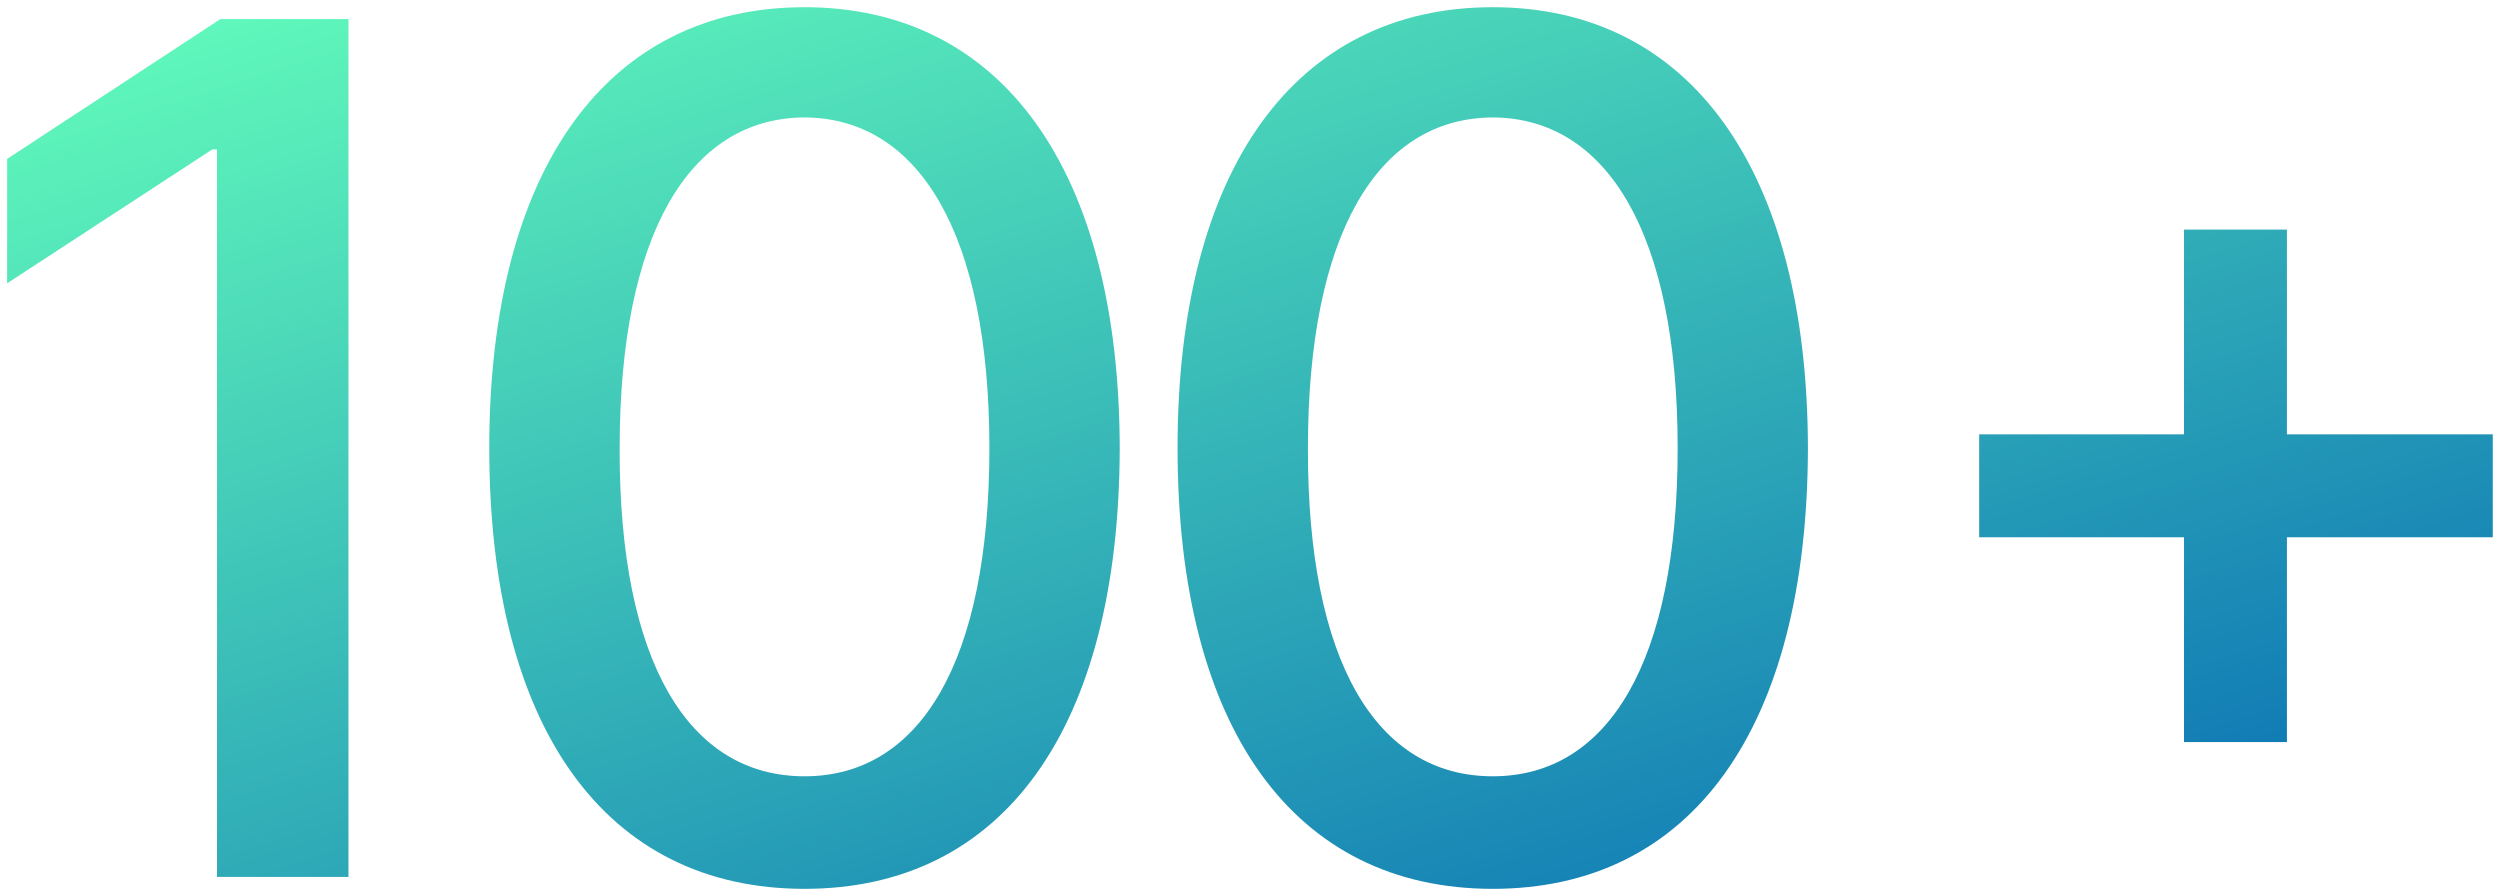 <svg xmlns="http://www.w3.org/2000/svg" xmlns:xlink="http://www.w3.org/1999/xlink" width="173.066" height="62.031" viewBox="0 0 173.066 62.031">
  <defs>
    <linearGradient id="linear-gradient" x2="1" y2="1.064" gradientUnits="objectBoundingBox">
      <stop offset="0" stop-color="#64ffbb"/>
      <stop offset="1" stop-color="#0060b4"/>
    </linearGradient>
  </defs>
  <path id="합치기_16" data-name="합치기 16" d="M20043.752,16693.328c0-19.318,8.16-30.516,21.82-30.516,13.617,0,21.779,11.2,21.818,30.516-.039,19.439-8.08,30.516-21.818,30.516S20043.752,16712.768,20043.752,16693.328Zm9.025,0c-.041,14.807,4.754,22.725,12.795,22.725,8,0,12.8-7.918,12.8-22.725,0-14.766-4.84-22.846-12.8-22.885C20057.572,16670.482,20052.777,16678.563,20052.777,16693.328Zm-56.672,0c0-19.318,8.166-30.516,21.824-30.516,13.613,0,21.779,11.2,21.82,30.516-.041,19.439-8.08,30.516-21.82,30.516S19996.105,16712.768,19996.105,16693.328Zm9.025,0c-.041,14.807,4.76,22.725,12.8,22.725,7.994,0,12.795-7.918,12.795-22.725,0-14.766-4.84-22.846-12.795-22.885C20009.932,16670.482,20005.131,16678.563,20005.131,16693.328Zm-27.873,29.693v-50.365h-.328l-14.2,9.268v-8.611l14.766-9.682h8.863v59.391Zm136.168-9.338v-14.176h-14.18v-7.125h14.18v-14.174h7.125v14.174h14.25v7.125h-14.25v14.176Z" transform="translate(-19962.234 -16662.313)" stroke="rgba(0,0,0,0)" stroke-miterlimit="10" stroke-width="1" fill="url(#linear-gradient)"/>
</svg>

